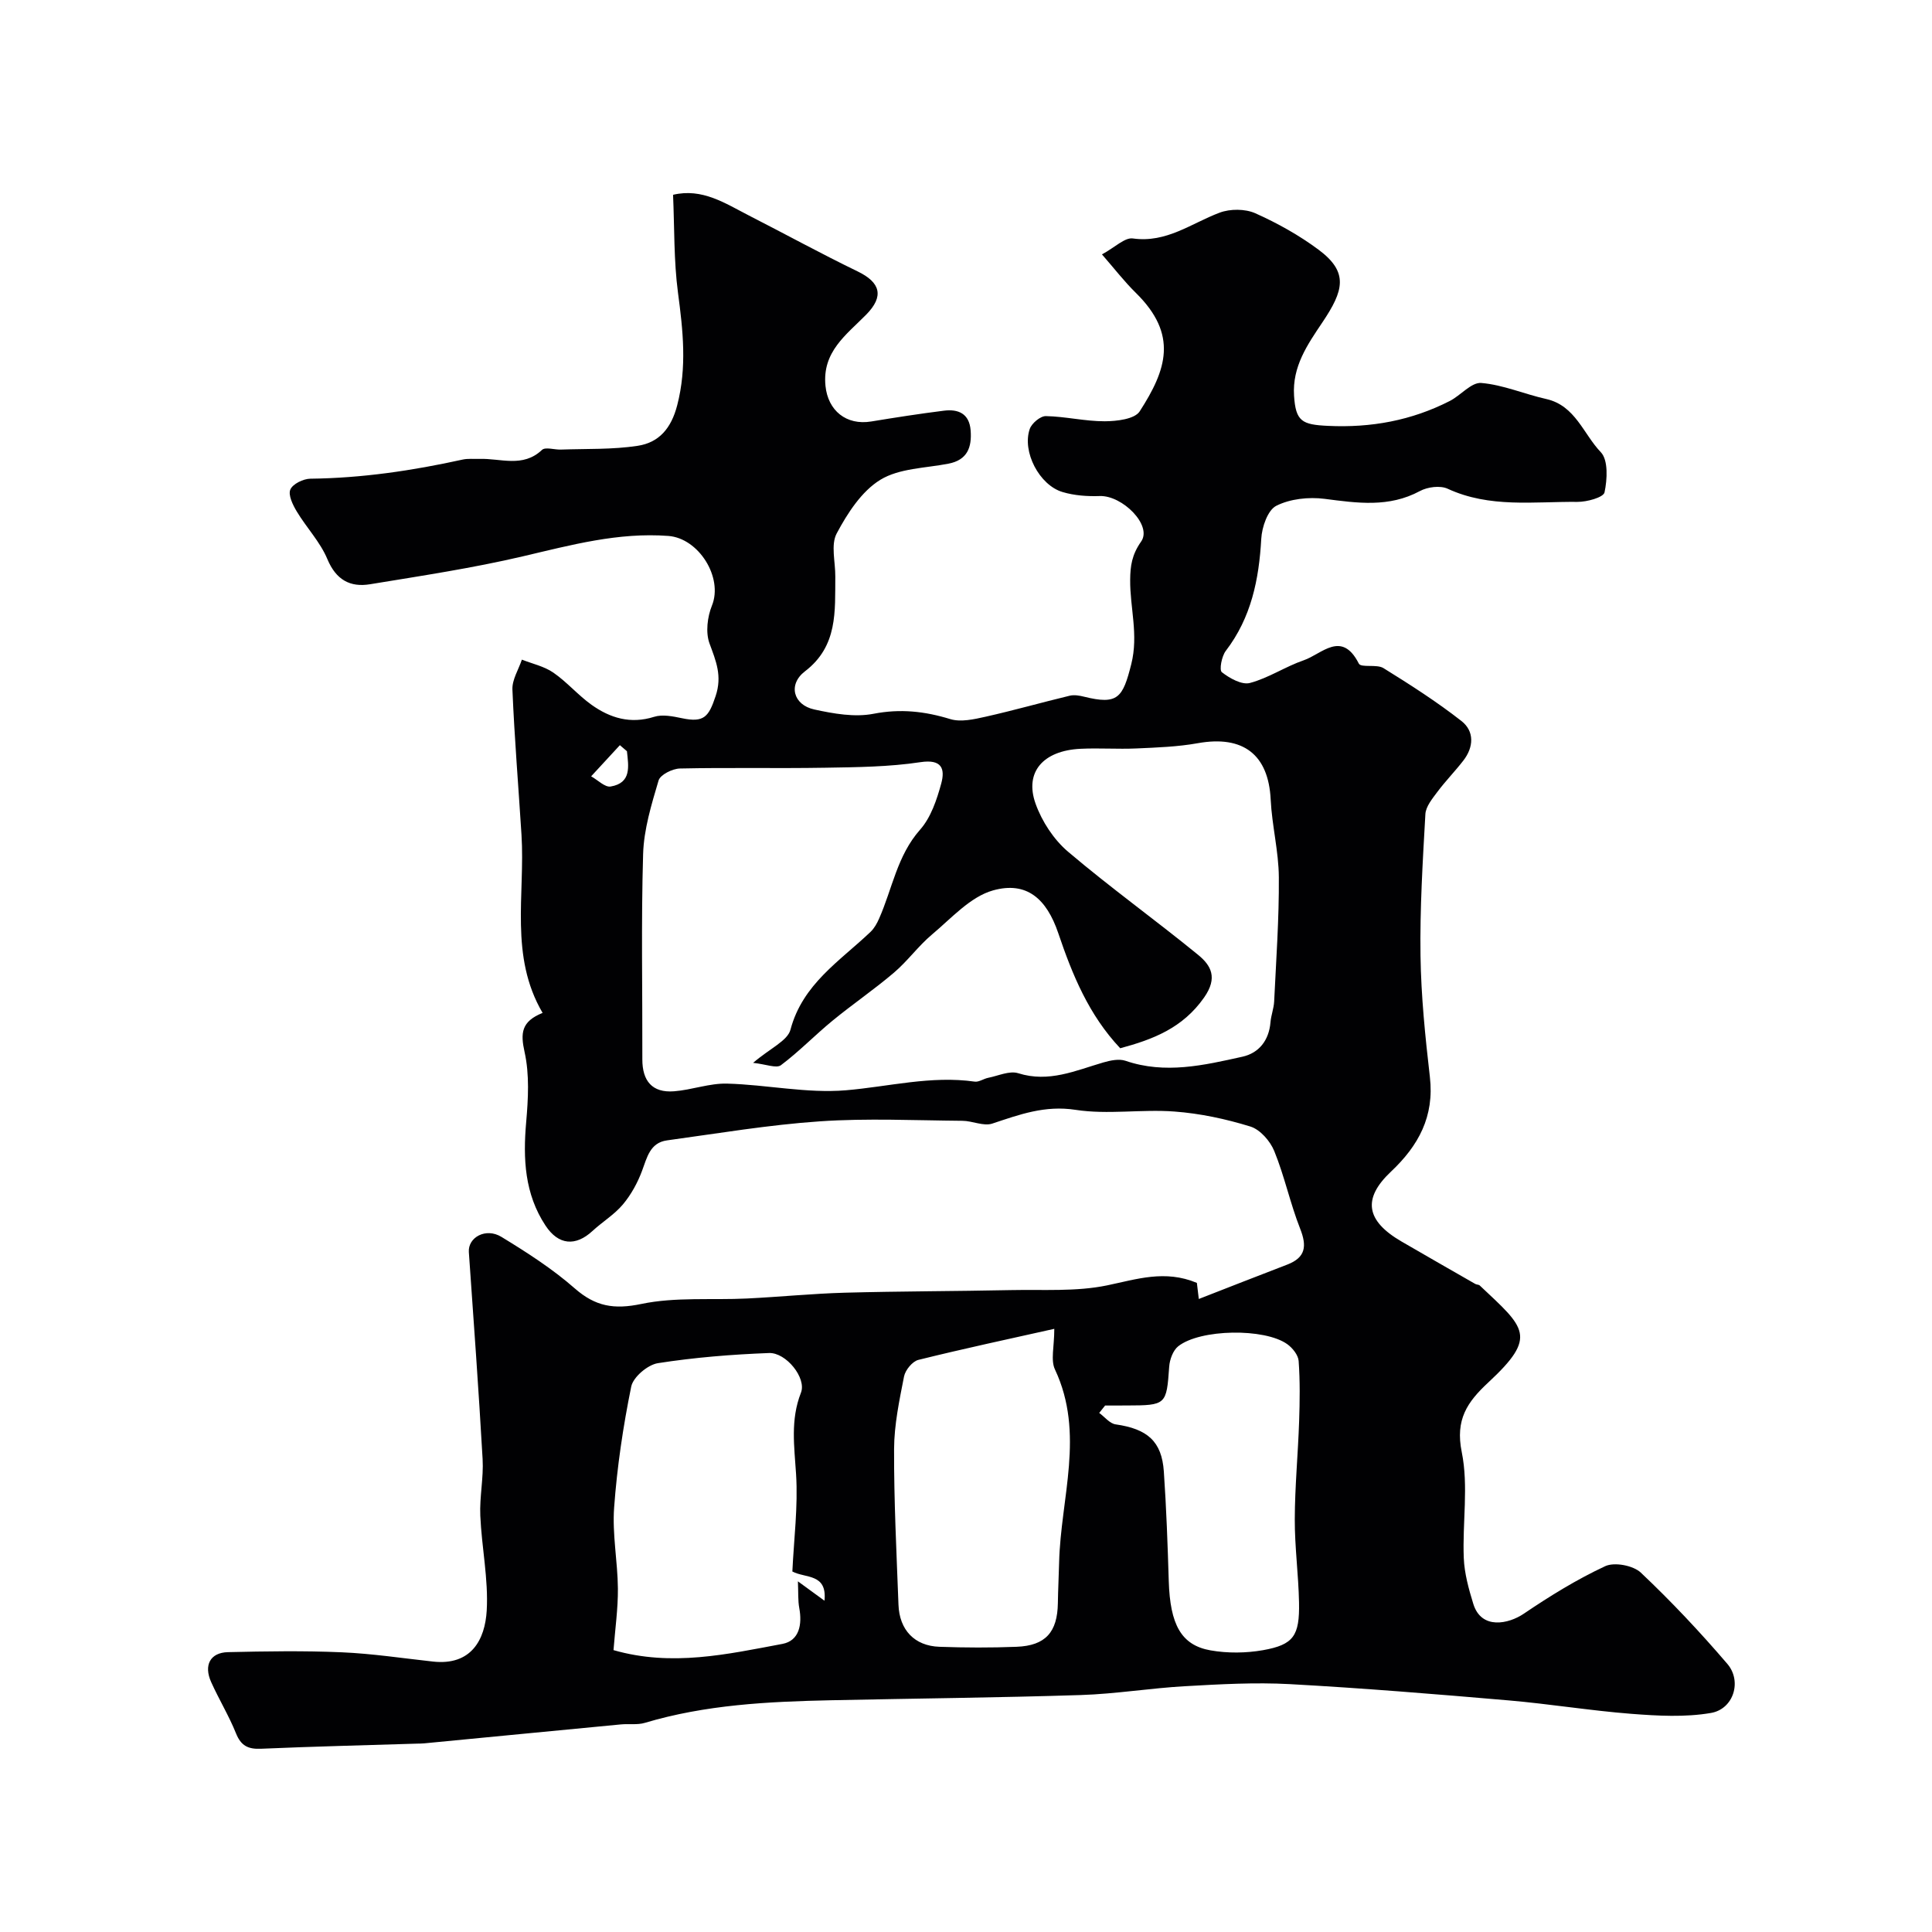 <svg enable-background="new 0 0 400 400" viewBox="0 0 400 400" xmlns="http://www.w3.org/2000/svg"><path d="m247.8 265.61c.17 1.4.33 2.81.4 3.33 6.21-2.42 12.25-4.8 18.31-7.12 3.82-1.47 4.1-3.82 2.67-7.44-2.07-5.25-3.23-10.85-5.36-16.07-.84-2.07-2.93-4.46-4.96-5.08-5.09-1.57-10.42-2.71-15.72-3.1-6.8-.51-13.78.68-20.46-.35-6.36-.98-11.61.98-17.25 2.85-1.8.59-4.1-.57-6.18-.58-9.83-.08-19.7-.56-29.49.11-10.59.72-21.11 2.5-31.64 3.94-3.55.48-4.15 3.53-5.2 6.33-.92 2.47-2.26 4.91-3.94 6.92-1.77 2.11-4.25 3.61-6.3 5.5-3.51 3.25-7.06 2.96-9.74-1.11-4.33-6.56-4.67-13.84-4-21.43.42-4.81.7-9.85-.33-14.49-.87-3.91-.7-6.33 3.73-8.11-6.9-11.76-3.6-24.5-4.37-36.85-.63-10.04-1.46-20.07-1.88-30.11-.08-2.03 1.27-4.12 1.96-6.18 2.18.86 4.61 1.38 6.5 2.68 2.83 1.95 5.12 4.67 7.92 6.67 3.86 2.75 8.07 4.03 12.96 2.49 1.73-.55 3.89-.1 5.77.29 4.55.96 5.53-.28 6.96-4.58 1.4-4.19.08-7.24-1.26-10.89-.84-2.28-.45-5.5.5-7.85 2.35-5.8-2.72-13.94-9.02-14.42-10.38-.78-20.14 1.88-30.07 4.21-10.44 2.45-21.09 4.05-31.68 5.79-4.14.68-7.06-.9-8.86-5.22-1.48-3.54-4.32-6.5-6.33-9.85-.82-1.36-1.81-3.39-1.33-4.53.48-1.16 2.68-2.23 4.14-2.25 10.67-.12 21.14-1.67 31.53-3.96 1.12-.25 2.32-.1 3.48-.14 4.36-.16 8.98 1.9 12.95-1.86.7-.66 2.58-.02 3.9-.07 5.32-.19 10.7.02 15.92-.78 4.4-.67 6.94-3.6 8.18-8.4 2.04-7.88 1.2-15.46.16-23.29-.88-6.64-.72-13.43-1.02-20.28 6.06-1.44 10.8 1.78 15.69 4.28 7.52 3.84 14.92 7.9 22.52 11.58 4.76 2.3 5.5 5.16 1.79 8.94-4.11 4.18-9.17 7.69-8.44 14.79.52 5.08 4.29 8.2 9.49 7.34 4.99-.82 9.99-1.6 15.01-2.23 2.99-.38 5.28.59 5.55 4.08s-.66 6.13-4.6 6.89c-4.78.93-10.18.94-14.1 3.34-3.87 2.37-6.8 6.91-9.03 11.1-1.26 2.36-.26 5.91-.29 8.93-.07 7.17.56 14.39-6.28 19.62-3.55 2.71-2.45 6.95 1.93 7.9 3.99.87 8.36 1.65 12.26.89 5.57-1.08 10.6-.52 15.89 1.1 2.19.67 4.93.04 7.31-.49 5.84-1.31 11.6-2.95 17.42-4.35.92-.22 2.01-.04 2.96.2 7.01 1.74 8.03.25 9.79-6.75 1.53-6.1-.29-11.67-.23-17.47.03-2.82.33-5.14 2.27-7.9 2.36-3.36-3.89-9.58-8.57-9.42-2.56.09-5.26-.1-7.7-.83-4.82-1.43-8.42-8.38-6.79-13.06.41-1.18 2.2-2.68 3.33-2.66 4.07.08 8.13 1.08 12.19 1.07 2.49-.01 6.2-.44 7.24-2.05 5.54-8.6 8.04-15.86-.81-24.55-2.39-2.35-4.45-5.03-7-7.95 2.72-1.48 4.72-3.54 6.4-3.3 6.97.98 12.1-3.14 17.96-5.34 2.18-.82 5.28-.81 7.38.12 4.59 2.05 9.09 4.56 13.12 7.56 6.25 4.66 5.21 8.44.76 15.06-3.07 4.57-6.24 9.11-5.85 15.16.34 5.31 1.64 5.99 7.01 6.24 8.96.43 17.31-1.11 25.23-5.15 2.27-1.16 4.47-3.9 6.52-3.73 4.54.38 8.93 2.31 13.45 3.32 6.04 1.36 7.69 7.25 11.3 11.01 1.56 1.63 1.34 5.64.77 8.32-.23 1.05-3.66 1.99-5.62 1.97-9.01-.09-18.16 1.3-26.85-2.72-1.55-.72-4.17-.38-5.76.48-6.43 3.46-12.97 2.48-19.73 1.61-3.28-.42-7.13-.01-10 1.44-1.78.9-2.98 4.42-3.11 6.84-.47 8.42-2.07 16.3-7.34 23.19-.86 1.12-1.39 3.97-.82 4.42 1.61 1.26 4.14 2.68 5.82 2.23 3.85-1.02 7.33-3.39 11.14-4.7 3.72-1.27 7.85-6.31 11.4.69.46.91 3.69.07 5.09.93 5.53 3.43 11.05 6.96 16.16 10.96 2.7 2.11 2.56 5.4.38 8.2-1.71 2.21-3.68 4.22-5.35 6.45-1.05 1.41-2.41 3.04-2.5 4.63-.55 9.76-1.15 19.54-1.01 29.3.12 8.38.98 16.77 1.94 25.1.95 8.18-2.34 14.23-8.06 19.62-5.96 5.61-5.16 10.19 2.19 14.46 5.08 2.95 10.18 5.87 15.28 8.79.28.16.71.11.92.32 9.39 8.84 12.07 10.5 1.76 20.08-4.35 4.04-6.86 7.67-5.49 14.41 1.43 7.04.12 14.61.42 21.93.13 3.19 1.02 6.41 1.97 9.49 1.67 5.42 7.32 4.16 10.44 2.05 5.39-3.65 10.99-7.11 16.87-9.85 1.91-.89 5.81-.15 7.38 1.34 6.3 5.95 12.27 12.3 17.91 18.89 3.08 3.6 1.28 9.36-3.4 10.16-5.35.92-11.01.6-16.48.18-8.49-.66-16.92-2.05-25.4-2.78-15.1-1.3-30.2-2.54-45.33-3.37-7.18-.39-14.43.02-21.63.43-7.22.4-14.4 1.6-21.62 1.83-17.26.55-34.53.71-51.8 1.08-12.97.28-25.9.92-38.47 4.68-1.54.46-3.3.16-4.95.32-13.57 1.29-27.13 2.62-40.7 3.92-.5.05-1 .05-1.5.06-10.77.34-21.54.59-32.3 1.06-2.67.12-4.15-.6-5.19-3.19-1.46-3.64-3.53-7.02-5.14-10.61-1.58-3.5-.2-6.11 3.47-6.2 7.85-.18 15.72-.31 23.56.03 6.32.27 12.6 1.23 18.9 1.92 7.93.87 10.77-4.54 11.12-10.57.37-6.5-1.05-13.09-1.33-19.65-.17-3.88.7-7.82.48-11.69-.81-14.3-1.85-28.58-2.85-42.87-.21-3.04 3.51-5.12 6.74-3.15 5.28 3.22 10.56 6.61 15.19 10.67 4.28 3.75 8.13 4.4 13.78 3.22 7.07-1.48 14.59-.77 21.9-1.13 6.74-.33 13.47-1.01 20.21-1.2 11.47-.31 22.95-.3 34.42-.54 6.64-.14 13.45.35 19.87-.97 6.18-1.28 12.01-3.29 18.62-.52zm-91.88-45.56c3.56-3.04 7.13-4.56 7.74-6.87 2.51-9.46 10.24-14.2 16.59-20.26.76-.73 1.33-1.75 1.76-2.74 2.73-6.16 3.72-13.02 8.49-18.41 2.23-2.52 3.45-6.18 4.37-9.54.82-3.03.17-5.11-4.31-4.43-6.49.98-13.14 1.04-19.73 1.15-10.01.17-20.03-.06-30.05.16-1.55.03-4.07 1.28-4.43 2.48-1.47 4.97-3.05 10.11-3.2 15.24-.42 14.15-.12 28.32-.16 42.48-.01 4.48 2.03 6.98 6.56 6.63 3.68-.28 7.34-1.69 10.99-1.59 8.22.22 16.5 2.06 24.6 1.38 8.88-.75 17.62-3.08 26.67-1.79.87.12 1.83-.6 2.78-.79 2.08-.41 4.42-1.52 6.22-.95 6.34 2 11.86-.55 17.62-2.23 1.45-.42 3.24-.8 4.58-.35 8.21 2.82 16.25.93 24.22-.84 3.42-.76 5.5-3.38 5.81-7.13.12-1.45.69-2.86.76-4.31.41-8.57 1.03-17.15.97-25.73-.04-5.37-1.43-10.71-1.69-16.09-.46-9.28-5.68-13.33-15.08-11.65-4.19.75-8.5.9-12.76 1.09-3.84.17-7.71-.12-11.55.07-7.71.38-11.62 4.81-9.29 11.35 1.31 3.68 3.76 7.43 6.72 9.95 8.72 7.41 18.05 14.1 26.91 21.34 2.72 2.22 4.14 4.75 1.27 8.85-4.45 6.36-10.63 8.69-17.37 10.51-6.52-6.91-9.92-15.24-12.82-23.81-2.42-7.15-6.55-10.82-13.52-8.87-4.7 1.32-8.62 5.77-12.63 9.13-2.84 2.38-5.06 5.51-7.89 7.91-4.1 3.49-8.58 6.54-12.74 9.96-3.63 2.98-6.91 6.39-10.65 9.19-.94.7-3.07-.2-5.76-.49zm8.13 105.31c.31-6.64 1.19-13.42.77-20.12-.36-5.75-1.21-11.24 1.01-16.9 1.19-3.04-3.08-8.34-6.61-8.21-7.69.29-15.41.91-23.01 2.1-2.11.33-5.11 2.87-5.52 4.84-1.68 8.25-2.93 16.63-3.54 25.03-.41 5.55.73 11.19.78 16.79.03 4.21-.58 8.43-.91 12.75 12.07 3.47 23.56.85 34.98-1.29 3.49-.66 4.11-4.03 3.48-7.42-.29-1.57-.18-3.21-.28-5.53 2.31 1.68 3.7 2.7 5.5 4.01.58-5.7-3.95-4.6-6.65-6.05zm54.23-50.24c-9.32 2.09-18.77 4.1-28.14 6.43-1.24.31-2.71 2.11-2.97 3.44-.97 4.95-2.04 9.99-2.06 15-.04 10.75.51 21.49.91 32.24.19 5.24 3.32 8.54 8.48 8.72 5.32.19 10.65.21 15.97 0 5.99-.23 8.46-3.03 8.55-9.04.04-2.81.19-5.63.26-8.44.32-13.3 5.37-26.66-.85-39.91-.94-1.95-.15-4.7-.15-8.44zm10.52 15.88c-.41.51-.82 1.02-1.22 1.53 1.13.82 2.18 2.2 3.4 2.37 6.58.94 9.55 3.51 9.98 9.75.52 7.56.79 15.14 1.02 22.72.28 8.94 2.54 13.24 8.64 14.32 3.53.62 7.35.58 10.88-.04 6.32-1.13 7.58-2.96 7.45-9.86-.11-5.76-.9-11.51-.88-17.26.02-6.75.67-13.5.9-20.25.14-4.17.2-8.36-.1-12.51-.09-1.22-1.26-2.69-2.35-3.47-4.68-3.36-18.04-3.16-22.58.43-1.08.86-1.77 2.75-1.87 4.22-.56 7.91-.6 8.02-8.82 8.04-1.48.01-2.96.01-4.45.01zm-99-135.47c-.49-.42-.98-.84-1.46-1.25-1.98 2.15-3.97 4.3-5.95 6.45 1.36.75 2.85 2.31 4.04 2.11 4.36-.74 3.7-4.19 3.37-7.31z" fill="#010103"/></svg>